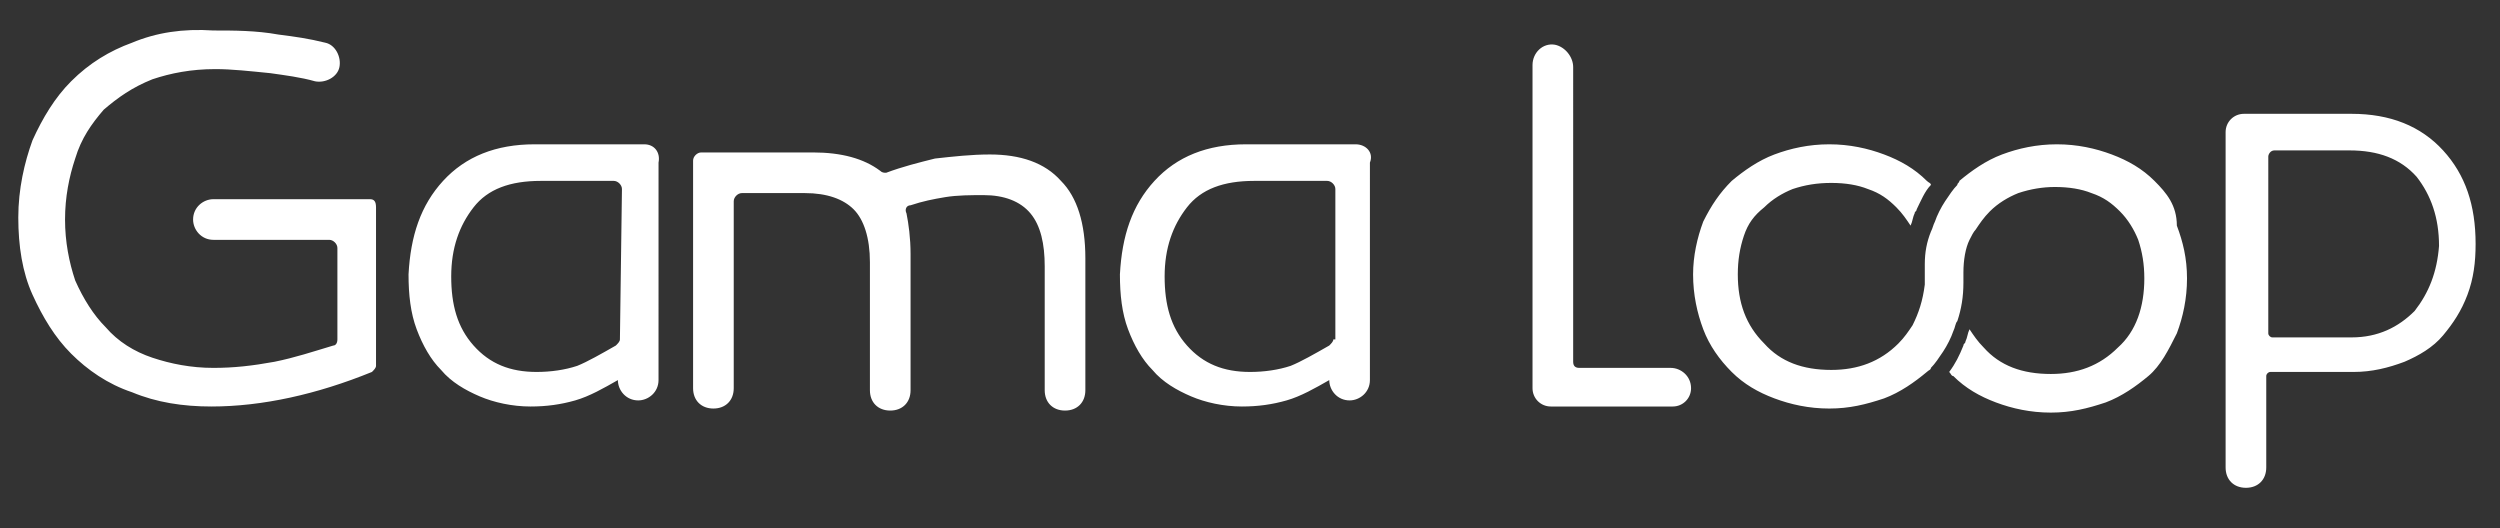 <svg xmlns="http://www.w3.org/2000/svg" xmlns:xlink="http://www.w3.org/1999/xlink" id="Shape_2_1_" x="0px" y="0px" viewBox="0 0 123 26" style="enable-background:new 0 0 123 26;" xml:space="preserve"><rect x="0" y="0" width="123" height="26" fill="#333333" stroke="none"/><style type="text/css">	.st0{fill:#FFFFFF;}</style><g id="Shape_2">	<g>		<path class="st0" d="M18.2,9.8h-7.7c-0.5,0-1,0.4-1,1c0,0.5,0.4,1,1,1h5.7c0.2,0,0.4,0.2,0.4,0.4v4.5c0,0.2-0.1,0.3-0.2,0.3    c-1,0.3-1.9,0.6-2.9,0.8c-1.1,0.2-2,0.3-3,0.3c-1.1,0-2.1-0.2-3-0.5s-1.7-0.8-2.3-1.5c-0.6-0.6-1.1-1.4-1.5-2.3    c-0.3-0.9-0.5-1.9-0.5-3s0.2-2.1,0.5-3c0.3-1,0.8-1.7,1.4-2.4c0.7-0.6,1.4-1.1,2.4-1.5c0.9-0.3,1.9-0.5,3.1-0.5    c0.8,0,1.7,0.1,2.7,0.2C14,3.7,14.8,3.8,15.5,4c0.5,0.1,1.1-0.2,1.2-0.7l0,0c0.1-0.5-0.2-1.1-0.7-1.2c-0.8-0.2-1.5-0.3-2.3-0.4    c-1.1-0.2-2.2-0.2-3.2-0.2C9,1.4,7.7,1.6,6.5,2.1c-1.1,0.4-2.1,1-3,1.9C2.7,4.8,2.1,5.8,1.6,6.9C1.2,8,0.9,9.3,0.9,10.7    s0.2,2.7,0.7,3.8s1.1,2.1,1.9,2.9s1.8,1.5,3,1.9C7.7,19.8,9,20,10.4,20c2.5,0,5.2-0.6,7.9-1.7c0.1-0.1,0.2-0.2,0.2-0.3v-7.8    C18.5,9.9,18.4,9.8,18.2,9.8z M31.7,7.1h-5.4c-1.9,0-3.4,0.6-4.5,1.8s-1.6,2.7-1.7,4.6c0,1,0.1,1.9,0.4,2.7c0.3,0.8,0.7,1.5,1.2,2    c0.5,0.6,1.2,1,1.9,1.3c0.7,0.3,1.6,0.5,2.5,0.5c0.8,0,1.5-0.1,2.2-0.3c0.7-0.2,1.4-0.6,2.1-1l0,0c0,0.5,0.4,1,1,1l0,0    c0.5,0,1-0.4,1-1V8C32.5,7.5,32.2,7.1,31.7,7.1z M30.5,16.7c0,0.1-0.1,0.2-0.2,0.3c-0.7,0.4-1.4,0.8-1.9,1c-0.6,0.2-1.3,0.3-2,0.3    c-1.3,0-2.3-0.4-3.1-1.3c-0.8-0.9-1.1-2-1.1-3.4s0.4-2.5,1.1-3.4s1.8-1.3,3.3-1.3h3.6c0.2,0,0.4,0.2,0.4,0.4L30.5,16.7L30.5,16.7z     M48.7,7.6c-0.9,0-1.8,0.1-2.7,0.2c-0.8,0.2-1.6,0.4-2.4,0.7c-0.1,0-0.2,0-0.3-0.1c-0.8-0.6-1.9-0.9-3.3-0.9h-5.5    c-0.2,0-0.4,0.2-0.4,0.4v11.2c0,0.6,0.4,1,1,1s1-0.4,1-1V9.9c0-0.2,0.2-0.4,0.4-0.4h3.1c1.1,0,1.9,0.3,2.4,0.8s0.8,1.4,0.8,2.6    v6.3c0,0.6,0.4,1,1,1s1-0.4,1-1v-6.7c0-0.8-0.1-1.5-0.2-2c-0.1-0.2,0-0.4,0.2-0.4c0.6-0.2,1.1-0.3,1.7-0.4    c0.6-0.1,1.3-0.1,1.9-0.1c1,0,1.8,0.3,2.3,0.9c0.5,0.6,0.7,1.5,0.7,2.6v6.1c0,0.6,0.4,1,1,1l0,0c0.6,0,1-0.4,1-1v-6.5    c0-1.7-0.4-3-1.2-3.8C51.4,8,50.2,7.6,48.7,7.6z M66.7,7.1h-5.4c-1.9,0-3.4,0.6-4.5,1.8s-1.6,2.7-1.7,4.6c0,1,0.1,1.9,0.4,2.7    c0.3,0.8,0.7,1.5,1.2,2c0.5,0.6,1.2,1,1.9,1.3s1.6,0.5,2.5,0.5c0.8,0,1.5-0.1,2.2-0.3c0.7-0.2,1.4-0.6,2.1-1c0,0.5,0.4,1,1,1l0,0    c0.5,0,1-0.4,1-1V8C67.6,7.5,67.2,7.1,66.7,7.1z M65.6,16.7c0,0.1-0.1,0.2-0.2,0.3c-0.7,0.4-1.4,0.8-1.9,1c-0.6,0.2-1.3,0.3-2,0.3    c-1.3,0-2.3-0.4-3.1-1.3s-1.1-2-1.1-3.4s0.4-2.5,1.1-3.4c0.7-0.9,1.8-1.3,3.3-1.3h3.6c0.2,0,0.4,0.2,0.4,0.4v7.4H65.6z M82.2,18.1    h-4.5c-0.2,0-0.3-0.1-0.3-0.3V3.3c0-0.5-0.4-1-0.9-1.1c-0.6-0.1-1.1,0.4-1.1,1v15.9c0,0.5,0.4,0.9,0.9,0.9h6    c0.5,0,0.9-0.4,0.9-0.9l0,0C83.2,18.5,82.7,18.1,82.2,18.1z M120.2,7.4c-1.1-1.2-2.6-1.8-4.5-1.8h-5.3c-0.5,0-0.9,0.4-0.9,0.9V23    c0,0.6,0.4,1,1,1s1-0.4,1-1v-4.5c0-0.1,0.1-0.2,0.2-0.2h4.1c0.9,0,1.7-0.2,2.5-0.5c0.7-0.3,1.4-0.7,1.9-1.3c0.5-0.6,0.9-1.2,1.2-2    c0.3-0.8,0.4-1.6,0.4-2.5C121.8,10.1,121.3,8.6,120.2,7.4z M118.8,15.3c-0.8,0.8-1.8,1.3-3.1,1.3h-3.9c-0.1,0-0.2-0.1-0.2-0.2V7.7    c0-0.1,0.1-0.3,0.3-0.3h3.7c1.4,0,2.5,0.4,3.3,1.3c0.7,0.9,1.1,2,1.1,3.4C119.9,13.4,119.5,14.4,118.8,15.3z M106,8.9    c-0.6-0.6-1.3-1-2.1-1.3c-0.8-0.3-1.7-0.5-2.7-0.5s-1.9,0.2-2.7,0.5c-0.8,0.3-1.5,0.8-2.1,1.3c0,0.1-0.1,0.1-0.1,0.2    c-0.2,0.2-0.4,0.5-0.6,0.8s-0.4,0.7-0.5,1c-0.1,0.2-0.1,0.3-0.2,0.5c-0.2,0.5-0.3,1-0.3,1.6l0,0c0,0.2,0,0.3,0,0.5s0,0.4,0,0.5    c-0.1,0.8-0.3,1.4-0.6,2l0,0c-0.2,0.3-0.4,0.6-0.7,0.9c-0.9,0.9-2,1.3-3.3,1.3c-1.4,0-2.5-0.4-3.3-1.3c-0.9-0.9-1.3-2-1.3-3.4    c0-0.7,0.1-1.3,0.3-1.9c0.2-0.6,0.5-1,1-1.4c0.4-0.4,0.9-0.7,1.4-0.9C88.8,9.1,89.4,9,90.1,9s1.3,0.1,1.8,0.3    c0.6,0.2,1,0.5,1.4,0.9c0.3,0.3,0.5,0.6,0.7,0.9c0.1-0.2,0.1-0.4,0.2-0.6c0-0.1,0.1-0.1,0.1-0.2c0.2-0.4,0.4-0.9,0.7-1.2    C95,9,94.9,9,94.8,8.9c-0.6-0.6-1.3-1-2.1-1.3C91.9,7.3,91,7.1,90,7.1s-1.9,0.2-2.7,0.5c-0.8,0.3-1.5,0.8-2.1,1.3    c-0.6,0.6-1,1.2-1.4,2c-0.3,0.8-0.5,1.7-0.5,2.6c0,1,0.2,1.9,0.5,2.7c0.3,0.8,0.8,1.5,1.4,2.1s1.3,1,2.1,1.3    c0.8,0.3,1.7,0.5,2.7,0.5s1.8-0.2,2.7-0.5c0.8-0.3,1.5-0.8,2.1-1.3c0.1-0.1,0.2-0.1,0.2-0.2c0.2-0.2,0.4-0.5,0.6-0.8l0,0    c0.2-0.3,0.4-0.7,0.5-1c0.1-0.2,0.1-0.4,0.2-0.5c0.2-0.6,0.3-1.2,0.3-1.9l0,0c0-0.1,0-0.2,0-0.3s0-0.1,0-0.2l0,0l0,0    c0-0.6,0.1-1.2,0.3-1.6c0.1-0.2,0.2-0.4,0.3-0.5c0.2-0.3,0.4-0.6,0.7-0.9c0.4-0.4,0.9-0.7,1.4-0.9c0.6-0.2,1.2-0.3,1.8-0.3    c0.7,0,1.3,0.1,1.8,0.3c0.6,0.2,1,0.5,1.4,0.9s0.7,0.9,0.9,1.4c0.2,0.6,0.3,1.2,0.3,1.9c0,1.4-0.4,2.6-1.3,3.4    c-0.9,0.9-2,1.3-3.3,1.3c-1.4,0-2.5-0.4-3.3-1.3c-0.3-0.3-0.5-0.6-0.7-0.9c-0.1,0.2-0.1,0.4-0.2,0.6c0,0.1-0.1,0.1-0.1,0.2    c-0.2,0.5-0.4,0.9-0.7,1.3c0.1,0.1,0.1,0.2,0.2,0.2c0.6,0.6,1.3,1,2.1,1.3c0.8,0.3,1.7,0.5,2.7,0.5s1.8-0.2,2.7-0.5    c0.8-0.3,1.5-0.8,2.1-1.3s1-1.3,1.4-2.1c0.3-0.8,0.5-1.7,0.5-2.7s-0.2-1.8-0.5-2.6C107.1,10.1,106.6,9.5,106,8.9z"></path>	</g></g></svg>